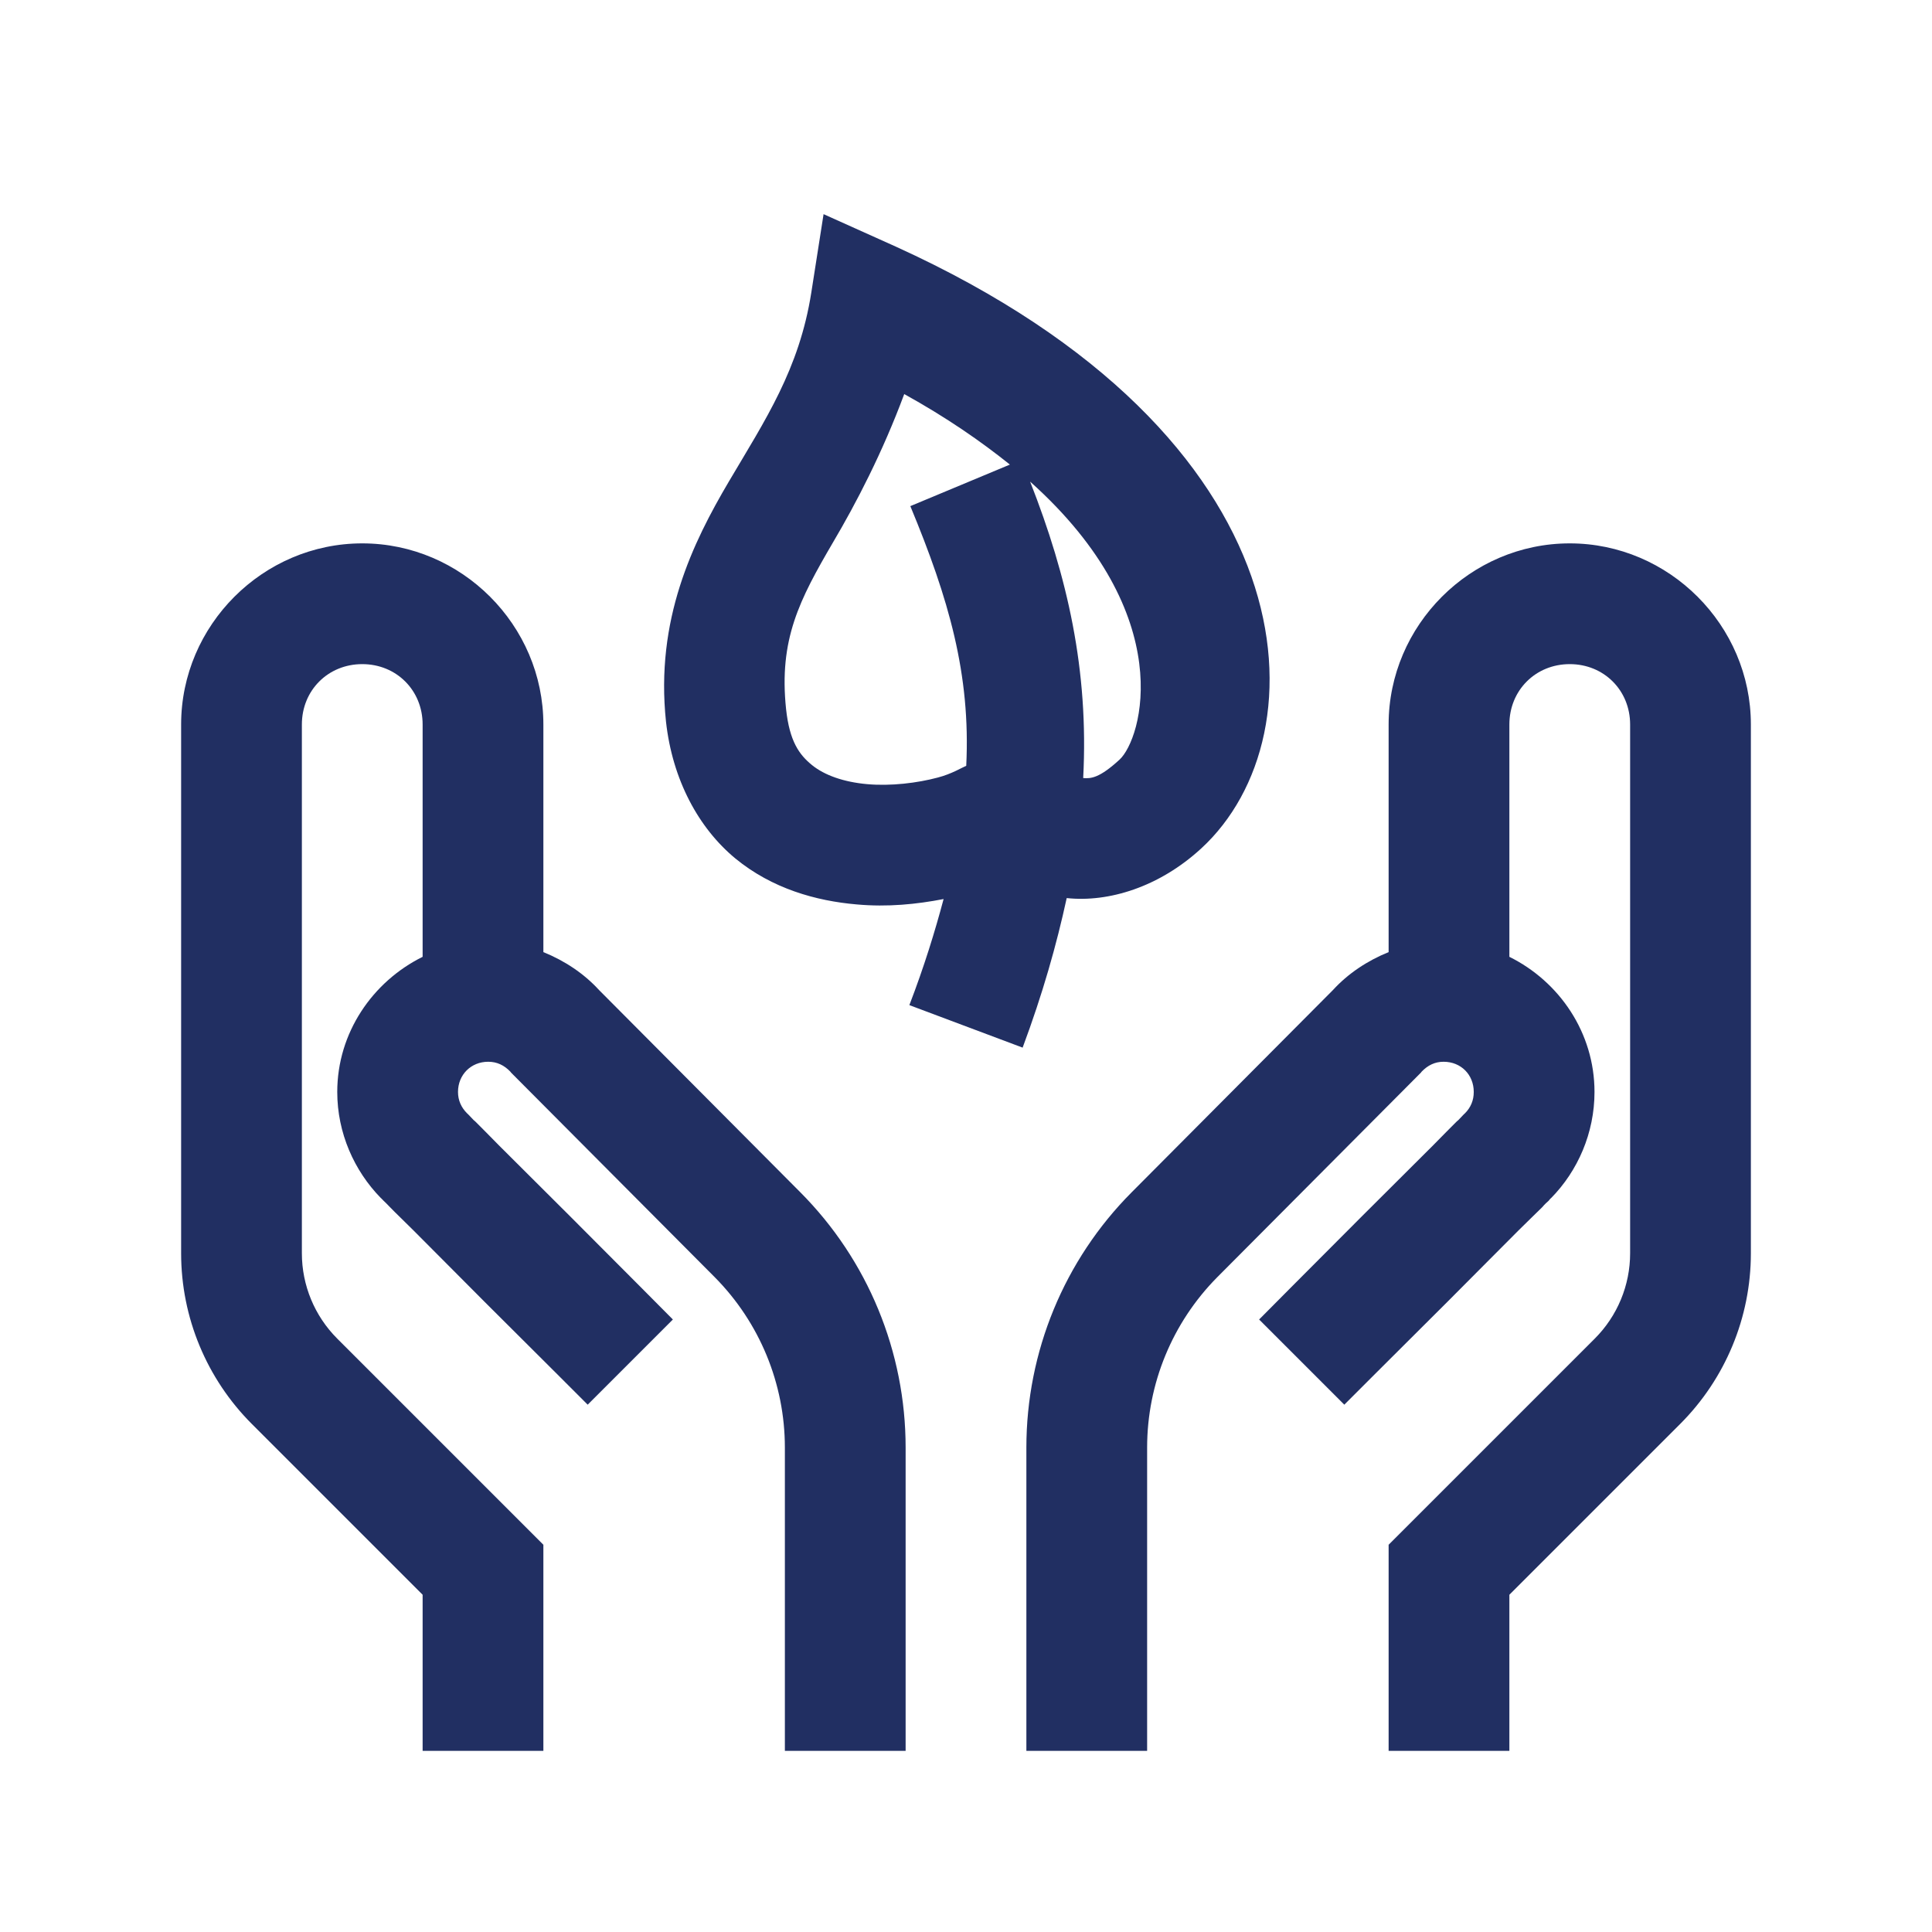 <?xml version="1.0" encoding="UTF-8"?> <svg xmlns="http://www.w3.org/2000/svg" width="32" height="32" viewBox="0 0 32 32" fill="none"><path d="M13.641 3.547L13.438 4.844C13.238 6.117 12.676 6.953 12.074 7.973C11.473 8.992 10.852 10.262 11.031 11.953C11.137 12.914 11.57 13.715 12.18 14.219C12.789 14.719 13.516 14.922 14.188 14.98C14.703 15.027 15.184 14.977 15.629 14.891C15.484 15.434 15.309 16.004 15.062 16.648L16.938 17.352C17.27 16.461 17.5 15.648 17.668 14.875C18.359 14.949 19.199 14.695 19.898 14.051C21.93 12.18 21.762 7.234 14.84 4.086L13.641 3.547ZM14.977 6.527C15.676 6.914 16.246 7.309 16.727 7.695L15.078 8.383C15.715 9.918 16.078 11.168 16.004 12.684C15.945 12.707 15.762 12.82 15.531 12.879C15.195 12.969 14.754 13.023 14.363 12.988C13.973 12.953 13.656 12.84 13.449 12.672C13.238 12.5 13.078 12.281 13.02 11.746C12.898 10.59 13.242 9.934 13.797 8.984C14.18 8.336 14.617 7.496 14.977 6.527ZM17.062 7.977C19.539 10.195 18.91 12.246 18.543 12.582C18.211 12.887 18.07 12.898 17.941 12.887C18.035 11.102 17.68 9.551 17.062 7.977ZM6 9C4.355 9 3 10.355 3 12V20.758C3 21.82 3.422 22.836 4.172 23.586L7 26.414V29H9V25.586L5.586 22.172C5.211 21.797 5 21.289 5 20.758V12C5 11.434 5.434 11 6 11C6.566 11 7 11.434 7 12V15.848C6.172 16.258 5.586 17.105 5.586 18.086C5.586 18.766 5.867 19.391 6.305 19.84L6.309 19.844H6.312C6.316 19.848 6.316 19.852 6.32 19.855C6.328 19.859 6.336 19.871 6.352 19.887C6.375 19.91 6.414 19.945 6.461 19.996C6.551 20.09 6.688 20.219 6.848 20.379C7.168 20.703 7.598 21.129 8.023 21.559C8.879 22.41 9.734 23.266 9.734 23.266L11.145 21.855C11.145 21.855 10.293 20.996 9.438 20.141C9.012 19.715 8.582 19.289 8.262 18.969C8.102 18.805 7.969 18.672 7.875 18.578C7.863 18.566 7.855 18.562 7.844 18.551L7.766 18.469C7.754 18.457 7.746 18.449 7.738 18.441C7.734 18.441 7.734 18.441 7.734 18.438C7.641 18.344 7.586 18.227 7.586 18.086C7.586 17.801 7.801 17.586 8.086 17.586C8.234 17.586 8.352 17.645 8.453 17.75L8.465 17.766L11.84 21.156C12.582 21.906 13 22.918 13 23.977V29H15V23.977C15 22.391 14.375 20.871 13.254 19.746L9.922 16.398C9.672 16.125 9.355 15.914 9 15.77V12C9 10.355 7.645 9 6 9ZM26 9C24.355 9 23 10.355 23 12V15.77C22.645 15.914 22.328 16.125 22.078 16.398L18.746 19.746C17.625 20.871 17 22.391 17 23.977V29H19V23.977C19 22.918 19.418 21.906 20.16 21.156L23.535 17.766L23.547 17.75C23.648 17.645 23.766 17.586 23.91 17.586C24.199 17.586 24.41 17.801 24.41 18.086C24.41 18.227 24.359 18.344 24.266 18.438C24.266 18.441 24.266 18.441 24.262 18.441C24.254 18.449 24.246 18.457 24.234 18.469L24.156 18.551C24.145 18.562 24.137 18.566 24.125 18.578C24.031 18.672 23.898 18.805 23.738 18.969C23.418 19.289 22.988 19.715 22.562 20.141C21.707 20.996 20.855 21.855 20.855 21.855L22.266 23.266C22.266 23.266 23.121 22.41 23.977 21.559C24.402 21.129 24.832 20.703 25.152 20.379C25.312 20.219 25.449 20.09 25.543 19.996C25.586 19.945 25.625 19.91 25.652 19.887C25.664 19.871 25.672 19.859 25.68 19.855L25.688 19.844H25.691C26.133 19.395 26.41 18.766 26.41 18.086C26.41 17.105 25.828 16.258 25 15.848V12C25 11.434 25.434 11 26 11C26.566 11 27 11.434 27 12V20.758C27 21.289 26.789 21.797 26.414 22.172L23 25.586V29H25V26.414L27.828 23.586C28.578 22.836 29 21.82 29 20.758V12C29 10.355 27.645 9 26 9Z" fill="#212F62"></path></svg> 
